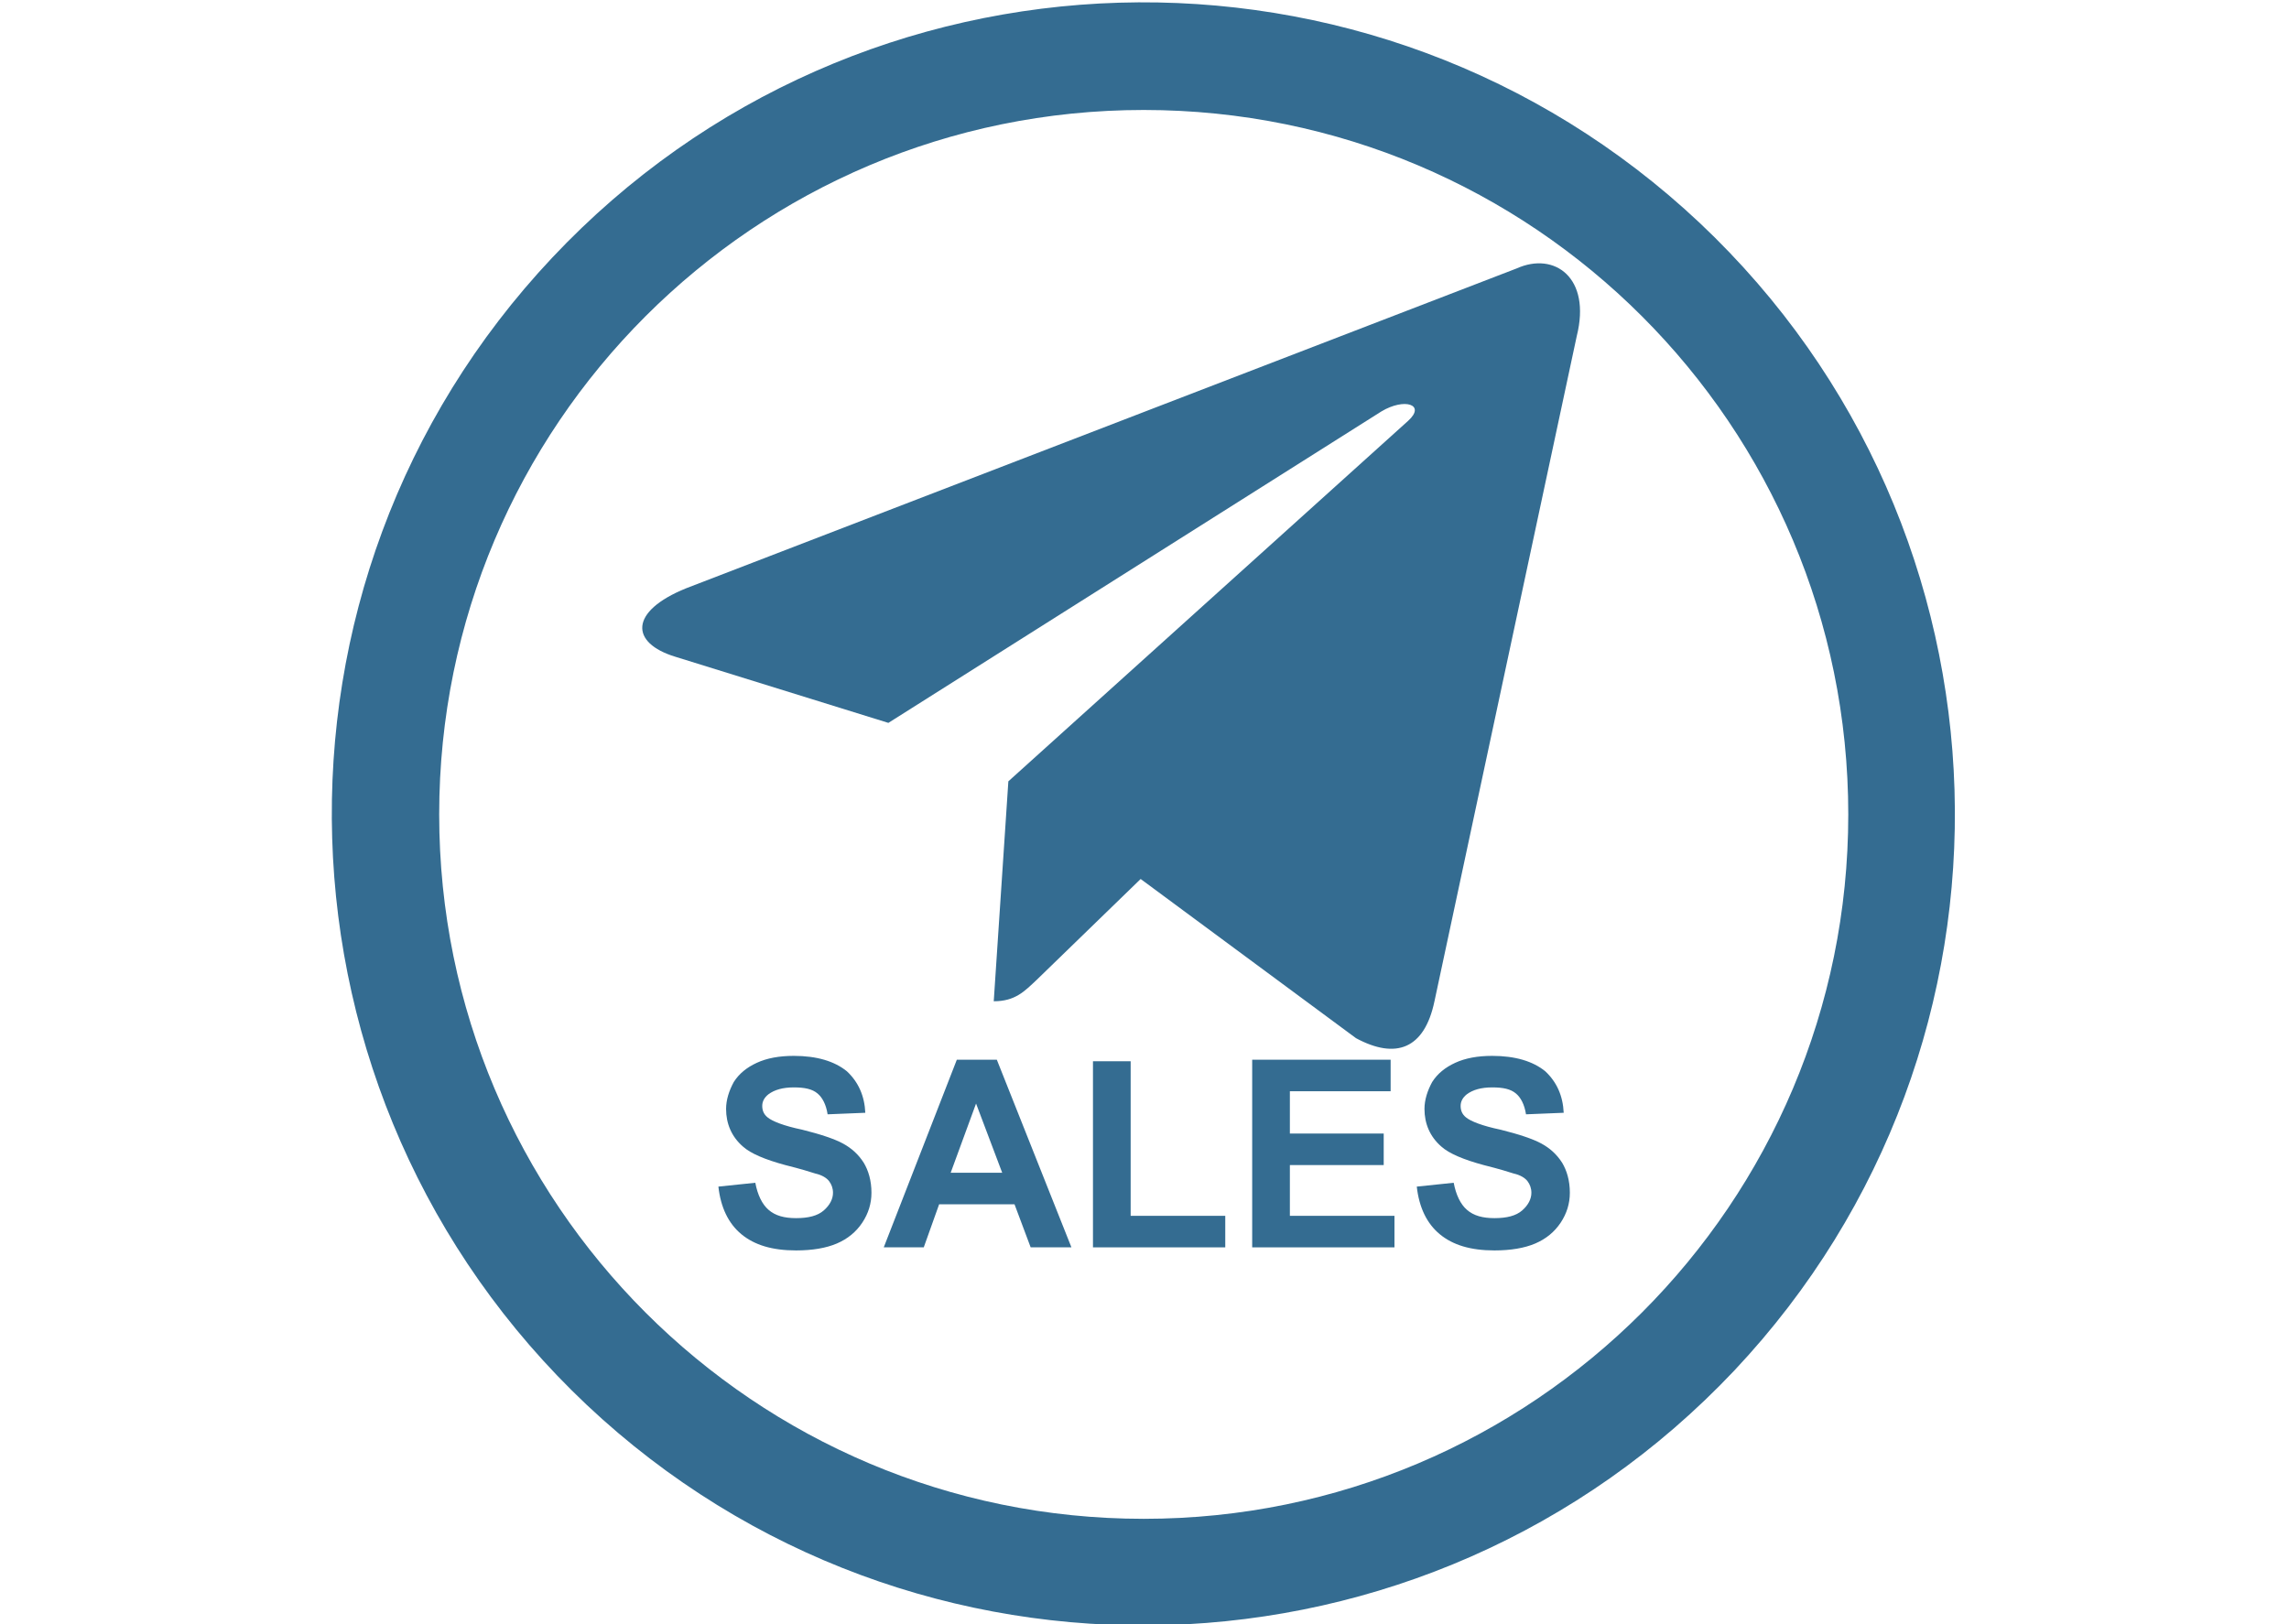 <?xml version="1.0" encoding="UTF-8"?> <!-- Generator: Adobe Illustrator 25.2.3, SVG Export Plug-In . SVG Version: 6.00 Build 0) --> <svg xmlns:xodm="http://www.corel.com/coreldraw/odm/2003" xmlns="http://www.w3.org/2000/svg" xmlns:xlink="http://www.w3.org/1999/xlink" id="Слой_1" x="0px" y="0px" viewBox="0 0 297.6 211.2" style="enable-background:new 0 0 297.6 211.2;" xml:space="preserve"> <style type="text/css"> .st0{fill-rule:evenodd;clip-rule:evenodd;fill:#346C91;} .st1{fill:#346C91;} </style> <g id="Слой_x0020_1"> <path class="st0" d="M221,29c42.4,40,44.4,106.8,4.5,149.2c-40,42.4-106.8,44.4-149.2,4.5c-42.4-40-44.4-106.8-4.5-149.2 C111.8-9,178.6-10.9,221,29z M148.7,14.3c50.6,0,91.6,41,91.6,91.6s-41,91.6-91.6,91.6s-91.6-41-91.6-91.6S98.1,14.3,148.7,14.3 L148.7,14.3z"></path> <g id="_2668828799232"> </g> <g id="_2668828798752"> </g> <g id="_2668828798704"> </g> <g id="_2668828800864"> </g> <g id="_2668828799760"> </g> <g id="_2668828796112"> </g> <g id="_2668828795440"> </g> <g id="_2668828795872"> </g> <g id="_2668828793520"> </g> <g id="_2668828792896"> </g> <g id="_2668828794768"> </g> <g id="_2668828792704"> </g> <g id="_2668828790592"> </g> <g id="_2668828786704"> </g> <g id="_2668828788576"> </g> <path class="st1" d="M197.2,34.9l-108,41.6c-7.4,3-7.3,7.1-1.4,8.9l27.7,8.6l64.1-40.5c3-1.8,5.8-0.9,3.5,1.2l-52,46.9l0,0l0,0 l-1.9,28.6c2.8,0,4-1.3,5.6-2.8l13.5-13.1l28,20.7c5.2,2.8,8.9,1.4,10.2-4.8L205,43.7C206.9,36.1,202.1,32.7,197.2,34.9L197.2,34.9 L197.2,34.9z"></path> <path class="st1" d="M93.4,154.3l4.8-0.5c0.3,1.6,0.9,2.8,1.7,3.5c0.9,0.8,2.1,1.1,3.6,1.1c1.6,0,2.8-0.3,3.6-1 c0.8-0.7,1.2-1.5,1.2-2.3c0-0.6-0.2-1.1-0.5-1.5c-0.3-0.4-0.9-0.8-1.8-1c-0.6-0.2-1.9-0.6-3.9-1.1c-2.6-0.7-4.5-1.5-5.5-2.4 c-1.5-1.3-2.2-3-2.2-4.9c0-1.2,0.4-2.4,1-3.5c0.7-1.1,1.7-1.9,3-2.5c1.3-0.6,2.9-0.9,4.8-0.9c3,0,5.3,0.7,6.9,2 c1.5,1.4,2.3,3.2,2.4,5.4l-4.9,0.2c-0.2-1.3-0.7-2.2-1.3-2.7c-0.7-0.6-1.7-0.8-3.1-0.8c-1.4,0-2.5,0.3-3.3,0.9 c-0.5,0.4-0.8,0.9-0.8,1.5c0,0.6,0.2,1.1,0.7,1.5c0.6,0.5,2.1,1.1,4.5,1.6c2.4,0.6,4.2,1.2,5.3,1.8c1.1,0.6,2,1.4,2.7,2.5 c0.6,1,1,2.3,1,3.9c0,1.4-0.4,2.7-1.2,3.9s-1.9,2.1-3.3,2.7c-1.4,0.6-3.2,0.9-5.3,0.9c-3.1,0-5.4-0.7-7.1-2.1 C94.7,159.1,93.7,157,93.4,154.3L93.4,154.3z"></path> <path id="_x31_" class="st1" d="M139.3,162.2H134l-2.1-5.6h-9.8l-2,5.6h-5.2l9.5-24.4h5.2L139.3,162.2z M130.3,152.5l-3.4-9l-3.3,9 H130.3z"></path> <polygon id="_x32_" class="st1" points="142.1,162.2 142.1,138 147,138 147,158.1 159.3,158.1 159.3,162.2 "></polygon> <polygon id="_x33_" class="st1" points="162.8,162.2 162.8,137.8 180.8,137.8 180.8,141.9 167.7,141.9 167.7,147.4 179.9,147.4 179.9,151.5 167.7,151.5 167.7,158.1 181.3,158.1 181.3,162.2 "></polygon> <path id="_x34_" class="st1" d="M184.2,154.3l4.8-0.5c0.3,1.6,0.9,2.8,1.7,3.5c0.9,0.8,2.1,1.1,3.6,1.1c1.6,0,2.8-0.3,3.6-1 c0.8-0.7,1.2-1.5,1.2-2.3c0-0.6-0.2-1.1-0.5-1.5c-0.3-0.4-0.9-0.8-1.8-1c-0.6-0.2-1.9-0.6-3.9-1.1c-2.6-0.7-4.5-1.5-5.5-2.4 c-1.5-1.3-2.2-3-2.2-4.9c0-1.2,0.4-2.4,1-3.5c0.7-1.1,1.7-1.9,3-2.5c1.3-0.6,2.9-0.9,4.8-0.9c3,0,5.3,0.7,6.9,2 c1.5,1.4,2.3,3.2,2.4,5.4l-4.9,0.2c-0.2-1.3-0.7-2.2-1.3-2.7c-0.7-0.6-1.7-0.8-3.1-0.8c-1.4,0-2.5,0.3-3.3,0.9 c-0.5,0.4-0.8,0.9-0.8,1.5c0,0.6,0.2,1.1,0.7,1.5c0.6,0.5,2.1,1.1,4.5,1.6c2.4,0.6,4.2,1.2,5.3,1.8c1.1,0.6,2,1.4,2.7,2.5 c0.6,1,1,2.3,1,3.9c0,1.4-0.4,2.7-1.2,3.9s-1.9,2.1-3.3,2.7c-1.4,0.6-3.2,0.9-5.3,0.9c-3.1,0-5.4-0.7-7.1-2.1 C185.5,159.1,184.5,157,184.2,154.3L184.2,154.3z"></path> </g> </svg> 